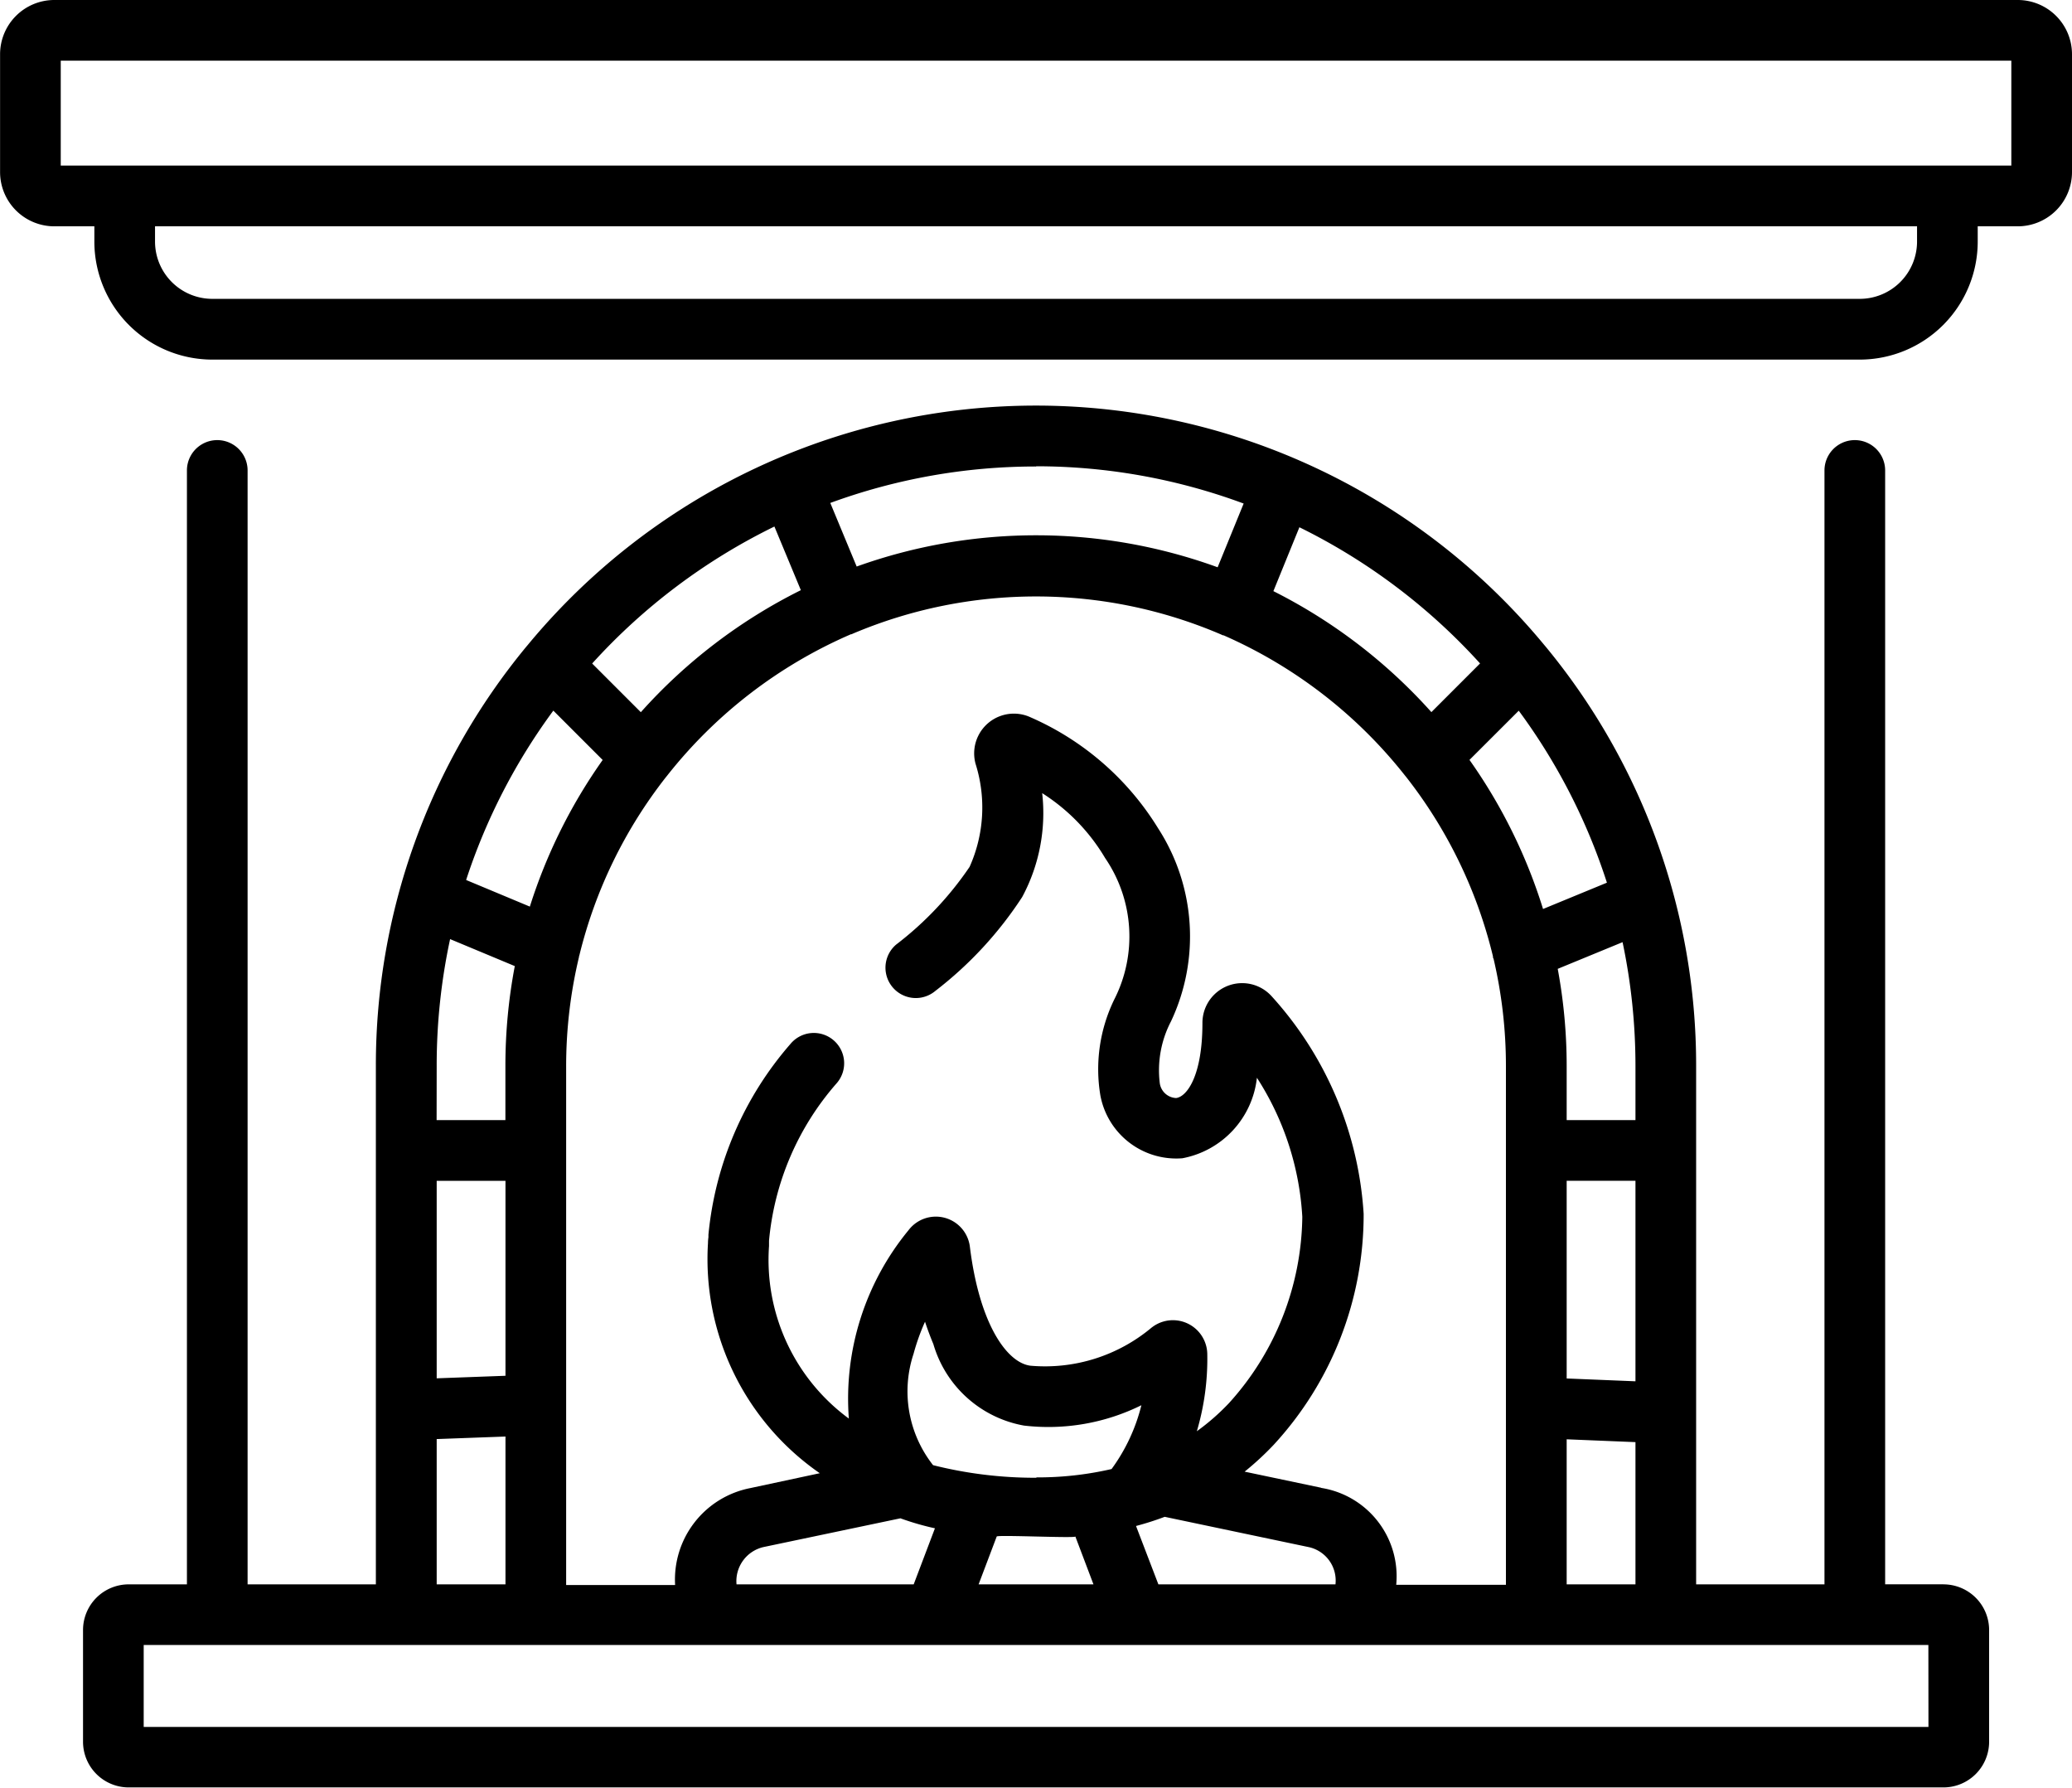 <svg xmlns="http://www.w3.org/2000/svg" width="27.8" height="23.981" viewBox="0 0 27.8 23.981"><g transform="translate(0.001)"><path d="M45.462,116.013h-.782V101.071a.407.407,0,0,0-.814,0v14.943H42.144v-6.956a8.816,8.816,0,0,0-2.021-5.626l-.017-.02a8.846,8.846,0,0,0-13.638,0l-.017.02a8.816,8.816,0,0,0-2.021,5.626v6.956H22.709V101.071a.407.407,0,0,0-.814,0v14.943h-.782a.613.613,0,0,0-.612.612v1.5a.613.613,0,0,0,.612.612h24.35a.613.613,0,0,0,.612-.612v-1.5a.613.613,0,0,0-.612-.612Zm-4.132-6.956v.729h-.923v-.729a7.131,7.131,0,0,0-.12-1.3l.87-.358a8.046,8.046,0,0,1,.173,1.663Zm-.923,4.195V110.6h.923v2.69Zm.923.854v1.908h-.923v-1.946Zm-1.566-9.812a8.026,8.026,0,0,1,1.183,2.307l-.857.353a7.1,7.1,0,0,0-.987-2Zm-2.651,10.424-1.027-.216a3.89,3.89,0,0,0,.389-.359,4.552,4.552,0,0,0,1.208-3.1,4.781,4.781,0,0,0-1.234-2.918.533.533,0,0,0-.929.36c0,.708-.209.989-.354,1.005a.231.231,0,0,1-.219-.206,1.418,1.418,0,0,1,.151-.822,2.671,2.671,0,0,0-.171-2.588,3.791,3.791,0,0,0-1.712-1.491.533.533,0,0,0-.739.623,1.947,1.947,0,0,1-.08,1.383,4.462,4.462,0,0,1-.986,1.043.407.407,0,0,0,.529.619,5.088,5.088,0,0,0,1.163-1.258,2.38,2.38,0,0,0,.268-1.393,2.6,2.6,0,0,1,.844.87,1.862,1.862,0,0,1,.122,1.9,2.137,2.137,0,0,0-.185,1.287,1.036,1.036,0,0,0,1.1.841,1.236,1.236,0,0,0,1-1.08,3.838,3.838,0,0,1,.609,1.866,3.783,3.783,0,0,1-.985,2.5,3.04,3.04,0,0,1-.43.376,3.418,3.418,0,0,0,.14-1.042.461.461,0,0,0-.738-.355l-.007.005a2.227,2.227,0,0,1-1.626.513c-.311-.037-.684-.545-.814-1.595a.46.46,0,0,0-.824-.222,3.556,3.556,0,0,0-.8,2.526,2.641,2.641,0,0,1-1.071-2.315c0-.006,0-.011,0-.017s0-.01,0-.015l0-.039a3.71,3.71,0,0,1,.909-2.114.407.407,0,1,0-.622-.525,4.549,4.549,0,0,0-1.1,2.559c0,.011,0,.023,0,.034a.56.56,0,0,0-.006.078,3.492,3.492,0,0,0,1.5,3.087l-.934.2a1.25,1.25,0,0,0-1.007,1.3H26.983v-6.956a6.308,6.308,0,0,1,.172-1.468c0-.013.007-.025.009-.038a6.287,6.287,0,0,1,1.158-2.376l.014-.017a6.341,6.341,0,0,1,2.469-1.9l.008,0,.015-.007a6.3,6.3,0,0,1,4.941.01l.024.011.009,0a6.341,6.341,0,0,1,2.436,1.882l.014.017a6.288,6.288,0,0,1,1.166,2.408c0,.011,0,.021.008.032a6.305,6.305,0,0,1,.166,1.443v6.956H38.12a1.2,1.2,0,0,0-1.007-1.3Zm-3.818-.134a5.6,5.6,0,0,1-1.389-.169h0a1.6,1.6,0,0,1-.262-1.493,2.9,2.9,0,0,1,.154-.431c.033.1.07.2.112.3a1.551,1.551,0,0,0,1.216,1.093,2.814,2.814,0,0,0,1.575-.273,2.439,2.439,0,0,1-.4.856,4.4,4.4,0,0,1-1.011.112Zm.763,1.43H32.517l.243-.642c.01-.024,1.063.025,1.055,0Zm-2.59-.886a3.645,3.645,0,0,0,.463.134l-.285.752H29.269a.469.469,0,0,1,.36-.5Zm3.546-.02,1.931.406a.459.459,0,0,1,.36.5H34.929l-.3-.783q.2-.053.382-.122Zm1.807-13.275a8.091,8.091,0,0,1,2.424,1.827l-.653.653a7.166,7.166,0,0,0-2.12-1.623Zm-3.533-.818a8.007,8.007,0,0,1,2.785.5l-.349.855a7.125,7.125,0,0,0-4.843-.01l-.354-.853a8.006,8.006,0,0,1,2.762-.489Zm-3.511.808.355.854a7.159,7.159,0,0,0-2.147,1.637l-.653-.653a8.09,8.09,0,0,1,2.446-1.838Zm-2.965,2.471.661.661a7.1,7.1,0,0,0-.977,1.967l-.855-.357A8.024,8.024,0,0,1,26.811,104.293Zm-1.566,4.764a8.053,8.053,0,0,1,.18-1.7l.868.362a7.143,7.143,0,0,0-.126,1.337v.729h-.923Zm0,1.543h.923v2.615l-.923.034Zm0,3.464.923-.034v1.983h-.923Zm20.015,3.862H21.315v-1.1H45.26Zm0,0" transform="translate(-19.388 -94.76)"/><path d="M27.072,0H.726A.728.728,0,0,0,0,.727V2.309a.728.728,0,0,0,.727.727h.538v.205A1.584,1.584,0,0,0,2.847,4.824H24.952a1.584,1.584,0,0,0,1.582-1.583V3.036h.538a.728.728,0,0,0,.727-.727V.727A.728.728,0,0,0,27.072,0ZM25.72,3.241a.769.769,0,0,1-.768.768H2.847a.769.769,0,0,1-.768-.768V3.036H25.72Zm1.265-1.02H.814V.814H26.985Zm0,0"/></g></svg>